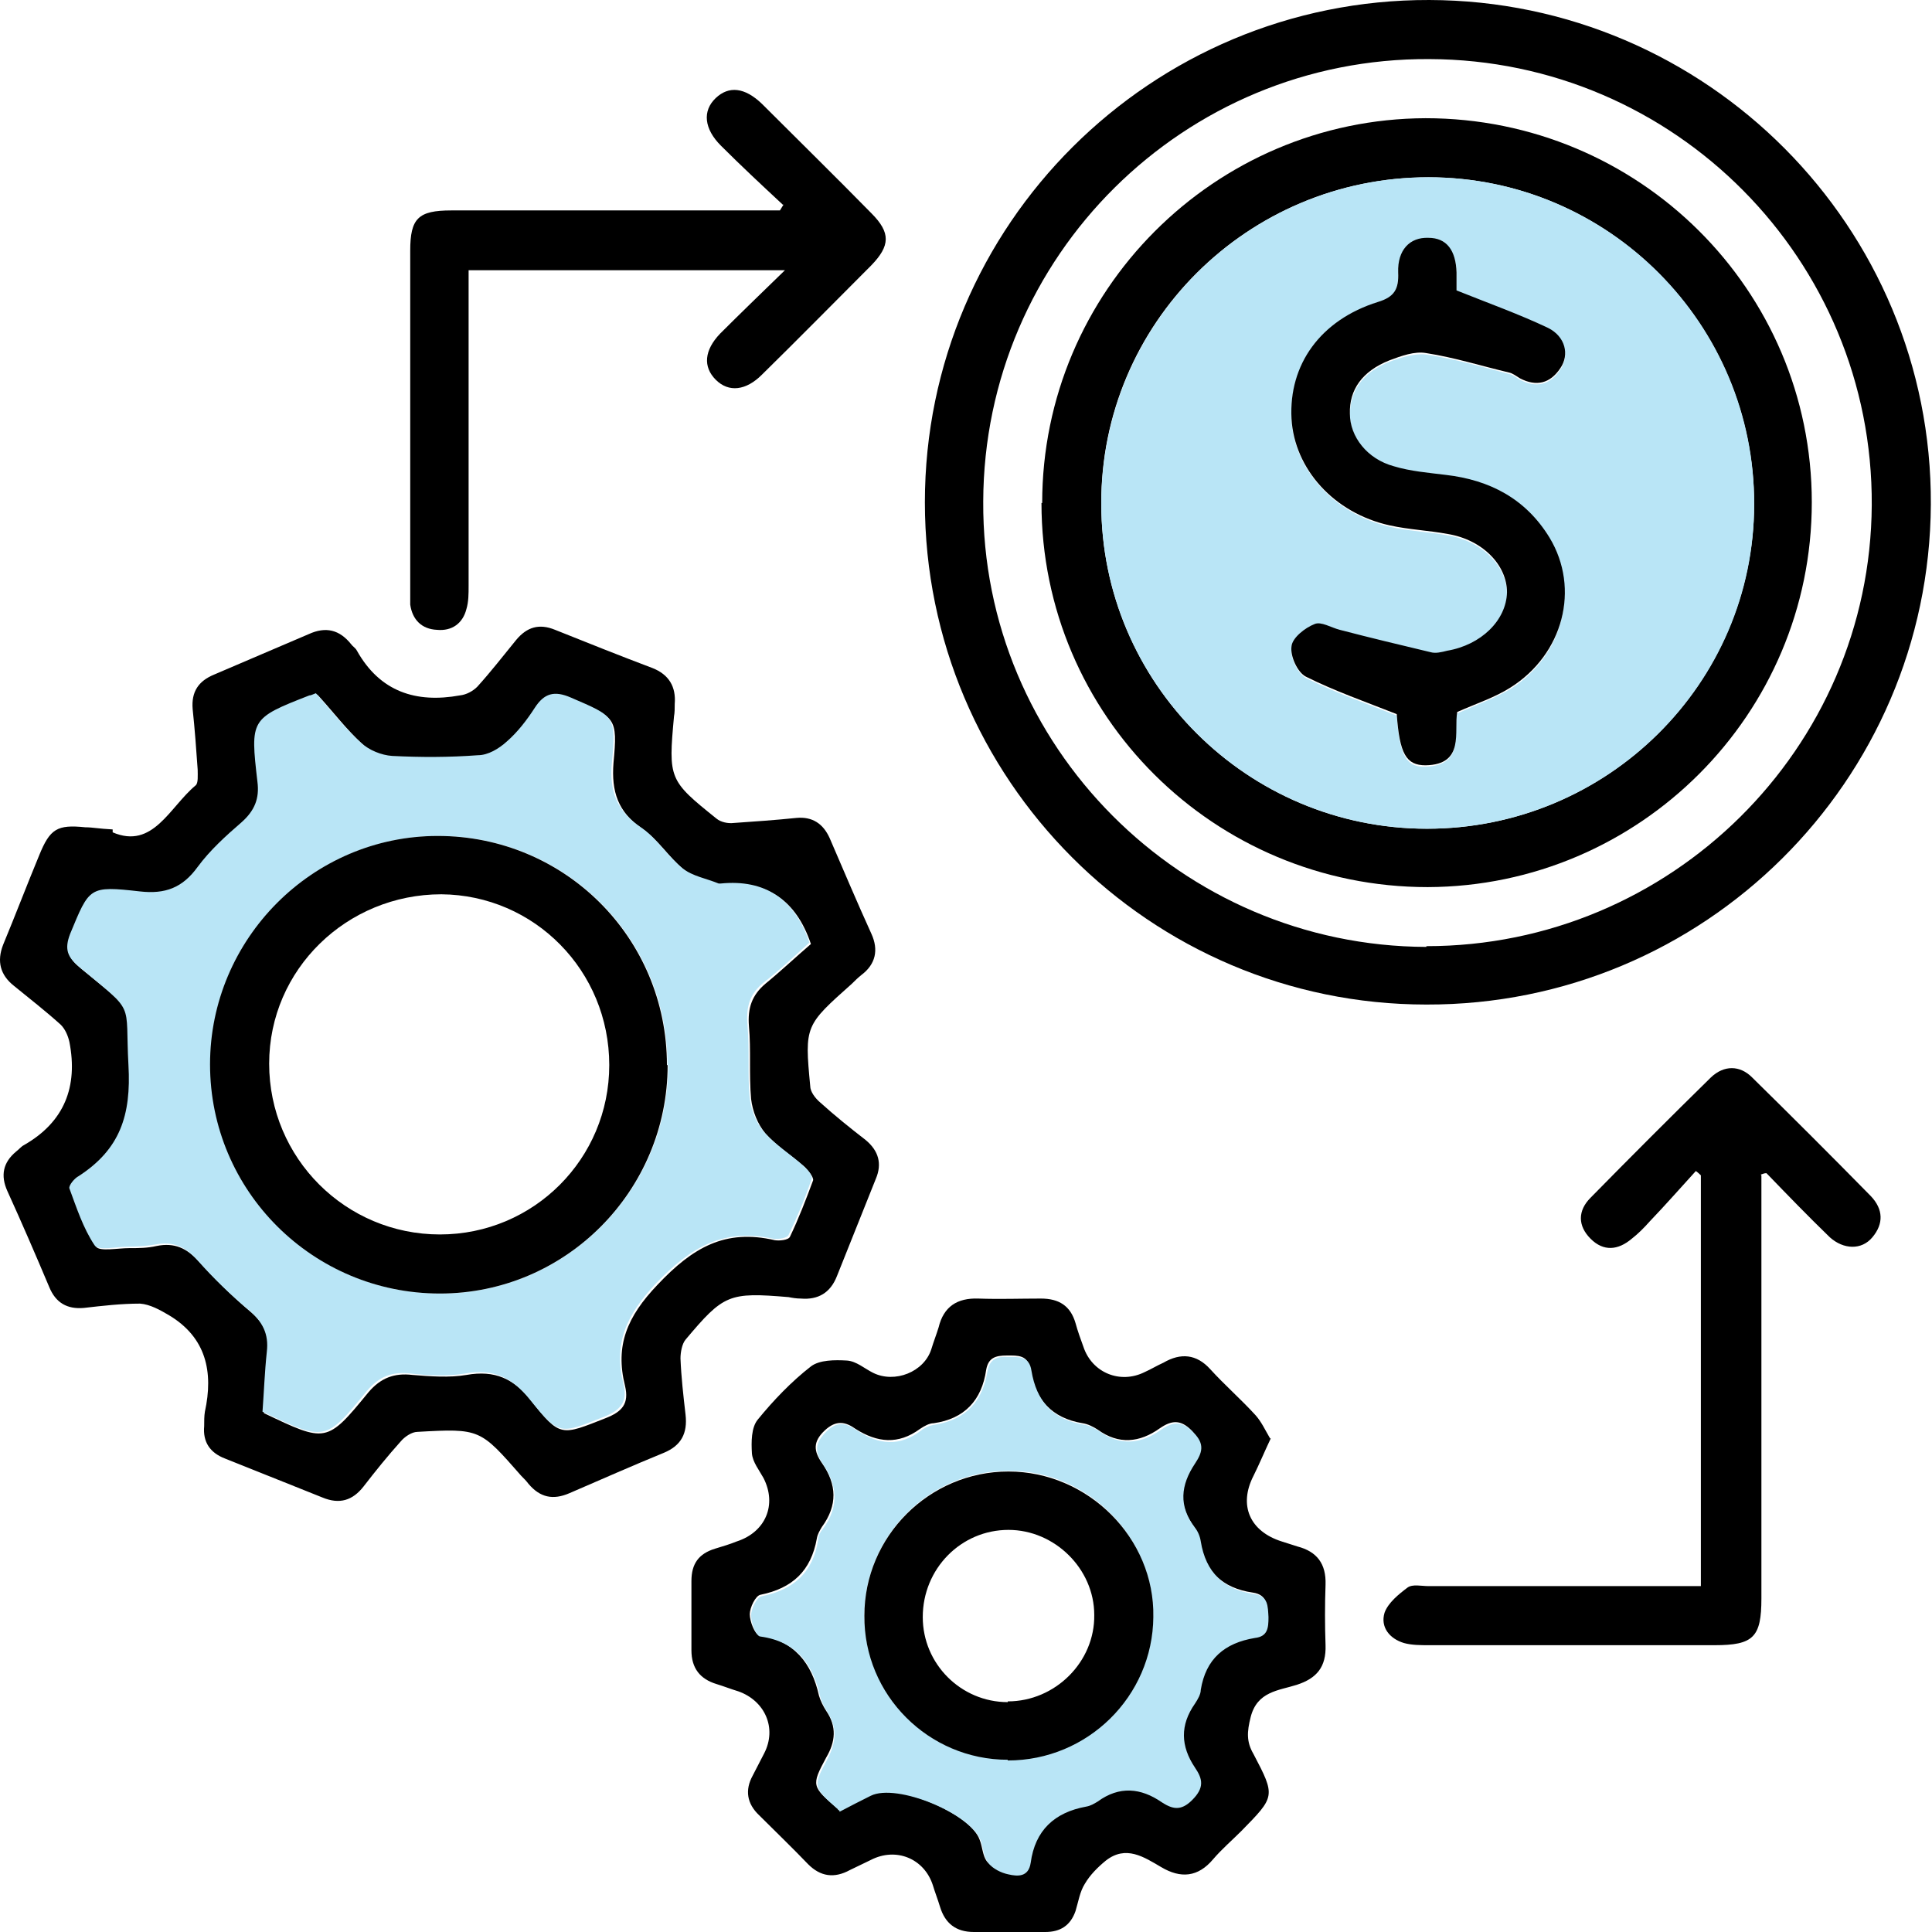 <svg width="60" height="60" viewBox="0 0 60 60" fill="none" xmlns="http://www.w3.org/2000/svg">
<path d="M3.499 25.849C4.752 26.386 5.267 25.065 6.072 24.394C6.162 24.327 6.139 24.081 6.139 23.902C6.095 23.275 6.05 22.648 5.983 22.022C5.938 21.485 6.162 21.149 6.654 20.948C7.639 20.522 8.601 20.119 9.586 19.694C10.123 19.448 10.548 19.56 10.906 20.008C10.951 20.075 11.04 20.119 11.085 20.209C11.801 21.485 12.92 21.843 14.285 21.596C14.487 21.574 14.688 21.462 14.822 21.328C15.248 20.858 15.628 20.366 16.031 19.873C16.367 19.47 16.747 19.358 17.239 19.56C18.247 19.963 19.253 20.366 20.261 20.746C20.775 20.948 20.999 21.328 20.954 21.865C20.954 21.999 20.954 22.134 20.932 22.245C20.753 24.193 20.775 24.237 22.252 25.423C22.387 25.535 22.61 25.58 22.789 25.558C23.438 25.513 24.087 25.468 24.736 25.401C25.229 25.356 25.564 25.58 25.766 26.028C26.191 27.012 26.616 28.02 27.064 29.004C27.288 29.497 27.198 29.944 26.75 30.28C26.639 30.369 26.549 30.459 26.459 30.548C25.005 31.846 24.983 31.846 25.162 33.726C25.162 33.905 25.318 34.107 25.475 34.241C25.922 34.644 26.392 35.024 26.885 35.405C27.288 35.74 27.399 36.143 27.198 36.613C26.795 37.62 26.392 38.627 25.99 39.635C25.788 40.149 25.408 40.373 24.871 40.328C24.736 40.328 24.602 40.306 24.49 40.283C22.633 40.127 22.476 40.194 21.29 41.604C21.178 41.738 21.133 42.007 21.133 42.186C21.156 42.768 21.223 43.349 21.29 43.931C21.357 44.513 21.156 44.894 20.619 45.117C19.634 45.52 18.672 45.946 17.687 46.371C17.172 46.595 16.77 46.505 16.411 46.08C16.344 45.99 16.277 45.923 16.188 45.834C14.912 44.379 14.912 44.357 12.965 44.468C12.786 44.468 12.562 44.625 12.45 44.759C12.047 45.207 11.667 45.677 11.287 46.169C10.951 46.595 10.548 46.729 10.011 46.505C9.004 46.102 7.997 45.699 6.99 45.297C6.52 45.117 6.296 44.782 6.341 44.289C6.341 44.133 6.341 43.976 6.363 43.842C6.632 42.611 6.408 41.537 5.244 40.843C4.976 40.686 4.662 40.507 4.349 40.485C3.767 40.485 3.185 40.552 2.604 40.619C2.089 40.664 1.731 40.463 1.529 39.97C1.104 38.963 0.679 37.978 0.231 36.994C0.008 36.501 0.097 36.099 0.5 35.763C0.589 35.696 0.657 35.606 0.746 35.561C1.999 34.845 2.425 33.749 2.156 32.361C2.111 32.16 2.022 31.958 1.887 31.824C1.417 31.399 0.925 31.018 0.433 30.616C0.008 30.28 -0.104 29.855 0.097 29.34C0.478 28.422 0.836 27.482 1.216 26.565C1.552 25.737 1.776 25.602 2.648 25.692C2.872 25.692 3.074 25.737 3.499 25.759V25.849ZM9.854 21.574C9.742 21.619 9.698 21.619 9.653 21.641C7.818 22.38 7.818 22.38 8.042 24.327C8.109 24.864 7.952 25.244 7.549 25.58C7.057 26.005 6.542 26.43 6.184 26.968C5.714 27.617 5.177 27.818 4.394 27.729C2.827 27.549 2.827 27.594 2.223 29.049C2.022 29.519 2.134 29.765 2.514 30.078C4.282 31.533 3.946 31.085 4.036 33.122C4.125 34.689 3.767 35.74 2.492 36.569C2.357 36.658 2.178 36.859 2.201 36.949C2.425 37.553 2.626 38.202 2.984 38.717C3.096 38.874 3.655 38.762 4.013 38.762C4.304 38.762 4.573 38.762 4.864 38.695C5.423 38.583 5.804 38.762 6.184 39.187C6.677 39.724 7.214 40.261 7.773 40.731C8.198 41.089 8.4 41.47 8.333 42.029C8.265 42.656 8.243 43.282 8.198 43.887C10.123 44.804 10.145 44.827 11.443 43.238C11.824 42.79 12.249 42.633 12.808 42.7C13.368 42.745 13.95 42.79 14.487 42.7C15.36 42.544 15.964 42.812 16.501 43.506C17.396 44.648 17.441 44.58 18.806 44.043C19.321 43.842 19.544 43.596 19.41 43.036C19.097 41.783 19.477 40.888 20.417 39.903C21.514 38.739 22.521 38.157 24.065 38.516C24.199 38.538 24.49 38.516 24.535 38.404C24.803 37.844 25.027 37.262 25.251 36.658C25.273 36.569 25.117 36.367 25.005 36.255C24.602 35.897 24.132 35.606 23.774 35.203C23.528 34.912 23.371 34.51 23.326 34.129C23.259 33.368 23.326 32.607 23.259 31.869C23.215 31.309 23.349 30.906 23.774 30.548C24.266 30.145 24.714 29.72 25.184 29.317C24.721 27.945 23.804 27.333 22.431 27.482C22.431 27.482 22.387 27.482 22.364 27.482C21.984 27.326 21.559 27.259 21.245 27.012C20.775 26.632 20.44 26.072 19.947 25.737C19.186 25.222 18.985 24.573 19.052 23.7C19.186 22.268 19.119 22.29 17.776 21.708C17.262 21.485 16.948 21.574 16.658 22.022C16.411 22.402 16.12 22.76 15.785 23.074C15.539 23.275 15.203 23.476 14.89 23.499C14.017 23.566 13.122 23.566 12.226 23.521C11.891 23.521 11.51 23.342 11.264 23.118C10.772 22.671 10.369 22.134 9.899 21.619L9.854 21.574Z" fill="black"/>
<path d="M44.298 31.197C35.705 31.197 28.723 24.192 28.723 15.599C28.723 6.982 35.75 -0.022 44.388 5.34765e-05C53.004 0.022 60.008 7.05 59.964 15.666C59.919 24.26 52.914 31.22 44.298 31.197ZM44.298 29.384C51.885 29.384 58.084 23.253 58.129 15.688C58.173 8.079 52.019 1.858 44.388 1.835C36.779 1.79 30.558 7.945 30.535 15.576C30.491 23.163 36.69 29.384 44.298 29.407V29.384Z" fill="black"/>
<path d="M39.465 44.67C39.264 45.095 39.107 45.476 38.928 45.834C38.458 46.751 38.816 47.557 39.801 47.87C39.958 47.915 40.137 47.982 40.293 48.027C40.898 48.184 41.188 48.564 41.166 49.213C41.144 49.84 41.144 50.466 41.166 51.093C41.188 51.764 40.898 52.122 40.271 52.324C39.712 52.503 39.04 52.525 38.839 53.331C38.727 53.779 38.705 54.092 38.928 54.472C39.622 55.793 39.6 55.793 38.548 56.867C38.257 57.158 37.944 57.426 37.675 57.74C37.205 58.299 36.668 58.344 36.064 57.986C35.527 57.672 34.967 57.292 34.341 57.784C34.094 57.986 33.848 58.232 33.692 58.501C33.535 58.747 33.49 59.06 33.401 59.351C33.244 59.799 32.931 60 32.461 60C31.722 60 30.984 60 30.245 60C29.686 60 29.35 59.731 29.193 59.217C29.126 58.993 29.037 58.769 28.97 58.545C28.701 57.717 27.828 57.359 27.045 57.762C26.821 57.874 26.62 57.964 26.396 58.075C25.904 58.344 25.479 58.277 25.098 57.896C24.606 57.382 24.091 56.889 23.576 56.374C23.196 56.016 23.129 55.591 23.375 55.144C23.487 54.92 23.621 54.674 23.733 54.45C24.136 53.667 23.755 52.816 22.927 52.525C22.703 52.458 22.48 52.369 22.256 52.301C21.741 52.145 21.473 51.809 21.473 51.25C21.473 50.533 21.473 49.817 21.473 49.101C21.473 48.564 21.697 48.251 22.211 48.094C22.435 48.027 22.659 47.96 22.883 47.87C23.778 47.579 24.136 46.729 23.711 45.901C23.576 45.655 23.375 45.408 23.352 45.14C23.33 44.782 23.33 44.334 23.532 44.088C24.024 43.484 24.583 42.902 25.188 42.432C25.456 42.231 25.926 42.231 26.306 42.253C26.597 42.275 26.844 42.499 27.112 42.633C27.784 42.969 28.701 42.611 28.925 41.895C28.992 41.671 29.081 41.447 29.149 41.224C29.305 40.575 29.73 40.306 30.38 40.328C31.029 40.351 31.677 40.328 32.327 40.328C32.886 40.328 33.244 40.552 33.401 41.089C33.468 41.335 33.557 41.582 33.647 41.828C33.915 42.633 34.788 42.992 35.549 42.611C35.75 42.522 35.929 42.41 36.131 42.32C36.668 42.007 37.16 42.051 37.586 42.522C38.033 43.014 38.548 43.462 38.995 43.954C39.174 44.155 39.286 44.401 39.443 44.67H39.465ZM26.038 56.218C26.374 56.039 26.687 55.882 27 55.725C27.806 55.345 30.133 56.307 30.424 57.135C30.514 57.359 30.514 57.628 30.648 57.807C30.805 57.986 31.051 58.12 31.275 58.165C31.566 58.232 31.901 58.254 31.968 57.807C32.103 56.8 32.707 56.24 33.692 56.061C33.826 56.039 33.938 55.972 34.05 55.904C34.721 55.412 35.37 55.479 36.041 55.927C36.355 56.151 36.623 56.218 36.981 55.86C37.362 55.479 37.317 55.211 37.071 54.853C36.601 54.181 36.578 53.532 37.071 52.861C37.16 52.749 37.227 52.592 37.25 52.436C37.384 51.451 37.988 50.959 38.928 50.824C39.331 50.757 39.376 50.511 39.353 50.175C39.353 49.84 39.353 49.526 38.906 49.459C37.966 49.325 37.384 48.788 37.25 47.825C37.25 47.691 37.16 47.535 37.071 47.4C36.578 46.729 36.646 46.08 37.071 45.408C37.295 45.095 37.362 44.827 37.026 44.446C36.668 44.066 36.377 44.111 36.019 44.357C35.392 44.804 34.743 44.871 34.094 44.401C33.96 44.312 33.781 44.222 33.624 44.2C32.662 44.043 32.147 43.462 31.991 42.522C31.924 42.074 31.61 42.096 31.275 42.096C30.917 42.096 30.693 42.163 30.626 42.544C30.491 43.484 29.954 44.066 28.992 44.2C28.858 44.2 28.701 44.289 28.567 44.379C27.895 44.871 27.246 44.804 26.575 44.379C26.262 44.155 25.971 44.088 25.613 44.424C25.232 44.782 25.277 45.073 25.523 45.431C25.993 46.102 26.016 46.751 25.523 47.423C25.456 47.535 25.389 47.647 25.367 47.781C25.188 48.788 24.606 49.325 23.621 49.526C23.464 49.549 23.285 49.929 23.285 50.131C23.285 50.354 23.442 50.757 23.576 50.78C24.673 50.959 25.21 51.652 25.434 52.66C25.479 52.816 25.568 52.995 25.657 53.13C25.993 53.622 25.948 54.092 25.657 54.584C25.188 55.457 25.21 55.479 26.016 56.173L26.038 56.218Z" fill="black"/>
<path d="M54.702 36.501V37.195C54.702 41.335 54.702 45.498 54.702 49.638C54.702 50.846 54.456 51.093 53.247 51.093C50.293 51.093 47.339 51.093 44.385 51.093C44.117 51.093 43.848 51.093 43.602 51.026C43.154 50.891 42.864 50.533 42.998 50.086C43.11 49.772 43.445 49.504 43.714 49.302C43.871 49.19 44.139 49.258 44.363 49.258C46.937 49.258 49.488 49.258 52.061 49.258C52.307 49.258 52.531 49.258 52.822 49.258V36.501C52.822 36.501 52.733 36.412 52.666 36.367C52.196 36.882 51.726 37.419 51.233 37.933C51.054 38.135 50.875 38.314 50.674 38.471C50.249 38.829 49.801 38.873 49.398 38.471C48.995 38.068 48.995 37.598 49.398 37.195C50.629 35.942 51.882 34.688 53.136 33.458C53.538 33.077 54.031 33.077 54.411 33.458C55.642 34.666 56.873 35.897 58.104 37.15C58.484 37.553 58.506 38.001 58.148 38.426C57.813 38.829 57.253 38.806 56.828 38.426C56.157 37.777 55.508 37.105 54.859 36.434C54.791 36.434 54.747 36.456 54.68 36.479L54.702 36.501Z" fill="black"/>
<path d="M24.31 6.356C23.661 5.752 23.012 5.147 22.386 4.521C21.871 4.006 21.804 3.447 22.229 3.044C22.632 2.663 23.124 2.708 23.661 3.223C24.802 4.364 25.944 5.483 27.063 6.624C27.667 7.229 27.645 7.632 27.063 8.236C25.922 9.377 24.802 10.518 23.661 11.637C23.169 12.13 22.632 12.197 22.229 11.794C21.826 11.391 21.871 10.877 22.363 10.362C22.99 9.735 23.639 9.109 24.377 8.392H14.553C14.553 8.616 14.553 8.84 14.553 9.086C14.553 12.13 14.553 15.174 14.553 18.195C14.553 18.441 14.553 18.687 14.486 18.911C14.374 19.358 14.038 19.605 13.568 19.56C13.098 19.538 12.807 19.247 12.74 18.777C12.74 18.62 12.74 18.463 12.74 18.329C12.74 14.815 12.74 11.302 12.74 7.788C12.74 6.781 12.986 6.535 14.016 6.535C17.194 6.535 20.349 6.535 23.527 6.535C23.751 6.535 23.997 6.535 24.221 6.535C24.265 6.468 24.288 6.423 24.332 6.356H24.31Z" fill="black"/>
<path d="M9.853 21.574C10.3 22.089 10.725 22.626 11.218 23.074C11.464 23.297 11.844 23.454 12.18 23.476C13.075 23.521 13.948 23.521 14.843 23.454C15.156 23.454 15.492 23.253 15.738 23.029C16.074 22.738 16.365 22.358 16.611 21.977C16.902 21.529 17.215 21.44 17.73 21.664C19.073 22.246 19.14 22.223 19.006 23.655C18.916 24.551 19.14 25.177 19.901 25.692C20.393 26.028 20.729 26.587 21.199 26.968C21.512 27.214 21.937 27.281 22.318 27.438C22.318 27.438 22.362 27.438 22.385 27.438C23.757 27.303 24.675 27.915 25.137 29.273C24.69 29.676 24.22 30.123 23.728 30.504C23.28 30.862 23.168 31.265 23.213 31.824C23.28 32.585 23.213 33.346 23.28 34.084C23.325 34.465 23.481 34.868 23.728 35.159C24.086 35.562 24.556 35.852 24.958 36.211C25.07 36.322 25.249 36.501 25.205 36.613C25.003 37.218 24.757 37.799 24.488 38.359C24.444 38.448 24.175 38.493 24.018 38.471C22.474 38.135 21.467 38.717 20.371 39.858C19.431 40.865 19.05 41.738 19.364 42.992C19.498 43.529 19.274 43.797 18.759 43.999C17.394 44.536 17.372 44.603 16.454 43.462C15.895 42.768 15.313 42.499 14.44 42.656C13.903 42.745 13.321 42.723 12.762 42.656C12.18 42.589 11.777 42.745 11.397 43.193C10.099 44.782 10.099 44.76 8.152 43.842C8.197 43.238 8.219 42.611 8.286 41.984C8.353 41.425 8.152 41.044 7.727 40.686C7.167 40.216 6.63 39.702 6.138 39.142C5.757 38.717 5.377 38.538 4.817 38.65C4.549 38.695 4.258 38.717 3.967 38.717C3.609 38.717 3.049 38.851 2.937 38.672C2.579 38.135 2.378 37.508 2.154 36.904C2.132 36.815 2.311 36.591 2.445 36.524C3.721 35.696 4.079 34.644 3.989 33.077C3.877 31.041 4.235 31.511 2.468 30.034C2.087 29.72 1.998 29.474 2.177 29.004C2.781 27.549 2.758 27.505 4.347 27.684C5.131 27.773 5.668 27.572 6.138 26.923C6.518 26.408 7.01 25.961 7.503 25.535C7.906 25.177 8.062 24.797 7.995 24.282C7.771 22.335 7.771 22.313 9.606 21.597C9.651 21.597 9.696 21.574 9.808 21.529L9.853 21.574ZM20.729 33.077C20.729 29.116 17.551 25.961 13.612 25.961C9.718 25.961 6.518 29.161 6.54 33.055C6.54 36.994 9.741 40.172 13.679 40.172C17.573 40.172 20.751 36.971 20.751 33.077H20.729Z" fill="#B9E5F6"/>
<path d="M26.056 56.218C25.251 55.502 25.228 55.502 25.698 54.629C25.967 54.114 26.012 53.667 25.698 53.174C25.609 53.04 25.519 52.861 25.475 52.704C25.251 51.675 24.736 50.981 23.617 50.824C23.483 50.824 23.326 50.399 23.326 50.175C23.326 49.952 23.505 49.593 23.662 49.571C24.646 49.37 25.251 48.833 25.407 47.825C25.407 47.691 25.475 47.579 25.564 47.467C26.056 46.796 26.012 46.147 25.564 45.476C25.318 45.117 25.273 44.849 25.654 44.468C26.012 44.111 26.28 44.2 26.616 44.424C27.287 44.871 27.936 44.938 28.608 44.424C28.72 44.334 28.876 44.267 29.033 44.245C29.995 44.088 30.51 43.529 30.666 42.589C30.734 42.208 30.957 42.119 31.316 42.141C31.651 42.141 31.965 42.119 32.032 42.566C32.188 43.506 32.681 44.088 33.665 44.245C33.822 44.267 34.001 44.357 34.135 44.446C34.784 44.916 35.433 44.849 36.06 44.401C36.418 44.155 36.709 44.111 37.067 44.491C37.425 44.849 37.335 45.117 37.112 45.453C36.664 46.125 36.597 46.774 37.112 47.445C37.201 47.557 37.268 47.714 37.291 47.87C37.447 48.833 38.007 49.37 38.947 49.504C39.394 49.571 39.372 49.884 39.394 50.22C39.394 50.556 39.372 50.824 38.969 50.869C38.029 51.026 37.447 51.518 37.291 52.48C37.291 52.615 37.201 52.771 37.112 52.906C36.642 53.577 36.664 54.226 37.112 54.897C37.358 55.255 37.403 55.524 37.022 55.904C36.664 56.263 36.395 56.173 36.082 55.972C35.433 55.524 34.762 55.457 34.09 55.949C33.979 56.016 33.867 56.084 33.732 56.106C32.748 56.285 32.144 56.844 32.009 57.852C31.942 58.299 31.606 58.277 31.316 58.21C31.092 58.165 30.823 58.031 30.689 57.852C30.555 57.672 30.532 57.404 30.465 57.18C30.174 56.33 27.847 55.367 27.041 55.77C26.728 55.927 26.415 56.084 26.079 56.263L26.056 56.218ZM31.293 54.651C33.755 54.651 35.769 52.66 35.814 50.198C35.836 47.736 33.777 45.655 31.316 45.677C28.854 45.677 26.862 47.691 26.84 50.153C26.84 52.615 28.831 54.629 31.293 54.629V54.651Z" fill="#B9E5F6"/>
<path d="M20.734 33.077C20.734 36.971 17.579 40.172 13.662 40.172C9.724 40.172 6.523 36.994 6.523 33.055C6.523 29.161 9.701 25.961 13.595 25.961C17.534 25.961 20.712 29.116 20.712 33.077H20.734ZM18.921 33.077C18.921 30.146 16.594 27.796 13.707 27.773C10.775 27.773 8.359 30.101 8.359 33.033C8.359 35.964 10.731 38.337 13.662 38.337C16.572 38.337 18.921 35.987 18.921 33.077Z" fill="black"/>
<path d="M32.366 15.621C32.366 9.042 37.715 3.693 44.272 3.671C50.896 3.671 56.267 8.997 56.267 15.599C56.267 22.179 50.918 27.527 44.339 27.55C37.715 27.55 32.344 22.223 32.344 15.621H32.366ZM44.316 25.737C49.911 25.737 54.454 21.239 54.477 15.666C54.477 10.071 49.956 5.506 44.361 5.506C38.744 5.506 34.179 10.049 34.201 15.644C34.201 21.216 38.744 25.737 44.316 25.737Z" fill="black"/>
<path d="M31.297 54.651C28.836 54.651 26.822 52.637 26.844 50.175C26.844 47.713 28.858 45.699 31.32 45.699C33.781 45.699 35.863 47.758 35.818 50.22C35.795 52.681 33.781 54.673 31.297 54.673V54.651ZM31.297 52.838C32.774 52.838 34.005 51.607 33.983 50.153C33.983 48.72 32.752 47.512 31.32 47.512C29.843 47.512 28.657 48.72 28.657 50.22C28.657 51.674 29.843 52.861 31.297 52.861V52.838Z" fill="black"/>
<path d="M44.316 25.736C38.744 25.736 34.201 21.215 34.201 15.643C34.201 10.048 38.744 5.505 44.361 5.505C49.956 5.505 54.499 10.07 54.477 15.665C54.477 21.238 49.911 25.736 44.316 25.736ZM45.234 9.019C45.234 8.907 45.234 8.705 45.234 8.504C45.234 7.81 44.921 7.452 44.361 7.43C43.779 7.43 43.399 7.81 43.421 8.504C43.421 9.019 43.309 9.242 42.795 9.421C41.004 9.981 40.02 11.368 40.109 13.047C40.199 14.591 41.43 15.956 43.153 16.359C43.735 16.493 44.361 16.516 44.965 16.628C46.04 16.807 46.8 17.59 46.8 18.441C46.8 19.291 46.017 20.074 44.943 20.253C44.764 20.276 44.585 20.32 44.428 20.298C43.488 20.074 42.548 19.828 41.609 19.604C41.34 19.537 41.027 19.336 40.825 19.425C40.534 19.559 40.132 19.85 40.109 20.119C40.065 20.432 40.311 20.925 40.557 21.059C41.452 21.506 42.414 21.842 43.377 22.223C43.466 23.453 43.667 23.834 44.272 23.812C45.503 23.767 45.122 22.76 45.256 22.155C45.861 21.887 46.42 21.686 46.912 21.395C48.546 20.365 49.061 18.329 48.121 16.74C47.405 15.531 46.263 14.949 44.898 14.793C44.361 14.726 43.824 14.681 43.287 14.524C42.459 14.278 41.944 13.607 41.922 12.89C41.922 12.152 42.302 11.57 43.153 11.234C43.511 11.1 43.936 10.966 44.294 11.01C45.167 11.145 46.017 11.391 46.868 11.615C46.98 11.637 47.092 11.727 47.203 11.794C47.718 12.062 48.143 11.95 48.457 11.48C48.748 11.033 48.613 10.473 48.076 10.227C47.181 9.802 46.241 9.466 45.234 9.063V9.019Z" fill="#B9E5F6"/>
<path d="M45.234 9.019C46.241 9.422 47.181 9.758 48.076 10.183C48.613 10.451 48.748 11.011 48.457 11.436C48.143 11.906 47.718 12.018 47.203 11.749C47.092 11.682 46.98 11.593 46.868 11.57C46.017 11.369 45.167 11.101 44.294 10.966C43.936 10.899 43.511 11.056 43.153 11.19C42.302 11.526 41.9 12.108 41.922 12.846C41.922 13.562 42.459 14.256 43.287 14.48C43.802 14.636 44.361 14.681 44.898 14.748C46.264 14.905 47.382 15.487 48.121 16.695C49.083 18.284 48.546 20.321 46.912 21.35C46.42 21.664 45.861 21.843 45.256 22.111C45.145 22.715 45.503 23.745 44.272 23.767C43.667 23.767 43.466 23.409 43.377 22.178C42.414 21.798 41.452 21.462 40.557 21.015C40.288 20.88 40.065 20.366 40.109 20.075C40.132 19.806 40.534 19.493 40.825 19.381C41.027 19.291 41.34 19.493 41.609 19.56C42.549 19.806 43.489 20.03 44.428 20.254C44.585 20.299 44.764 20.254 44.943 20.209C45.995 20.03 46.778 19.269 46.801 18.396C46.801 17.546 46.04 16.763 44.965 16.584C44.361 16.472 43.757 16.449 43.153 16.315C41.43 15.934 40.199 14.569 40.109 13.003C40.02 11.324 41.004 9.937 42.795 9.377C43.309 9.221 43.444 8.974 43.421 8.46C43.399 7.766 43.779 7.363 44.361 7.386C44.921 7.386 45.212 7.766 45.234 8.46C45.234 8.661 45.234 8.84 45.234 8.974V9.019Z" fill="black"/>
</svg>
